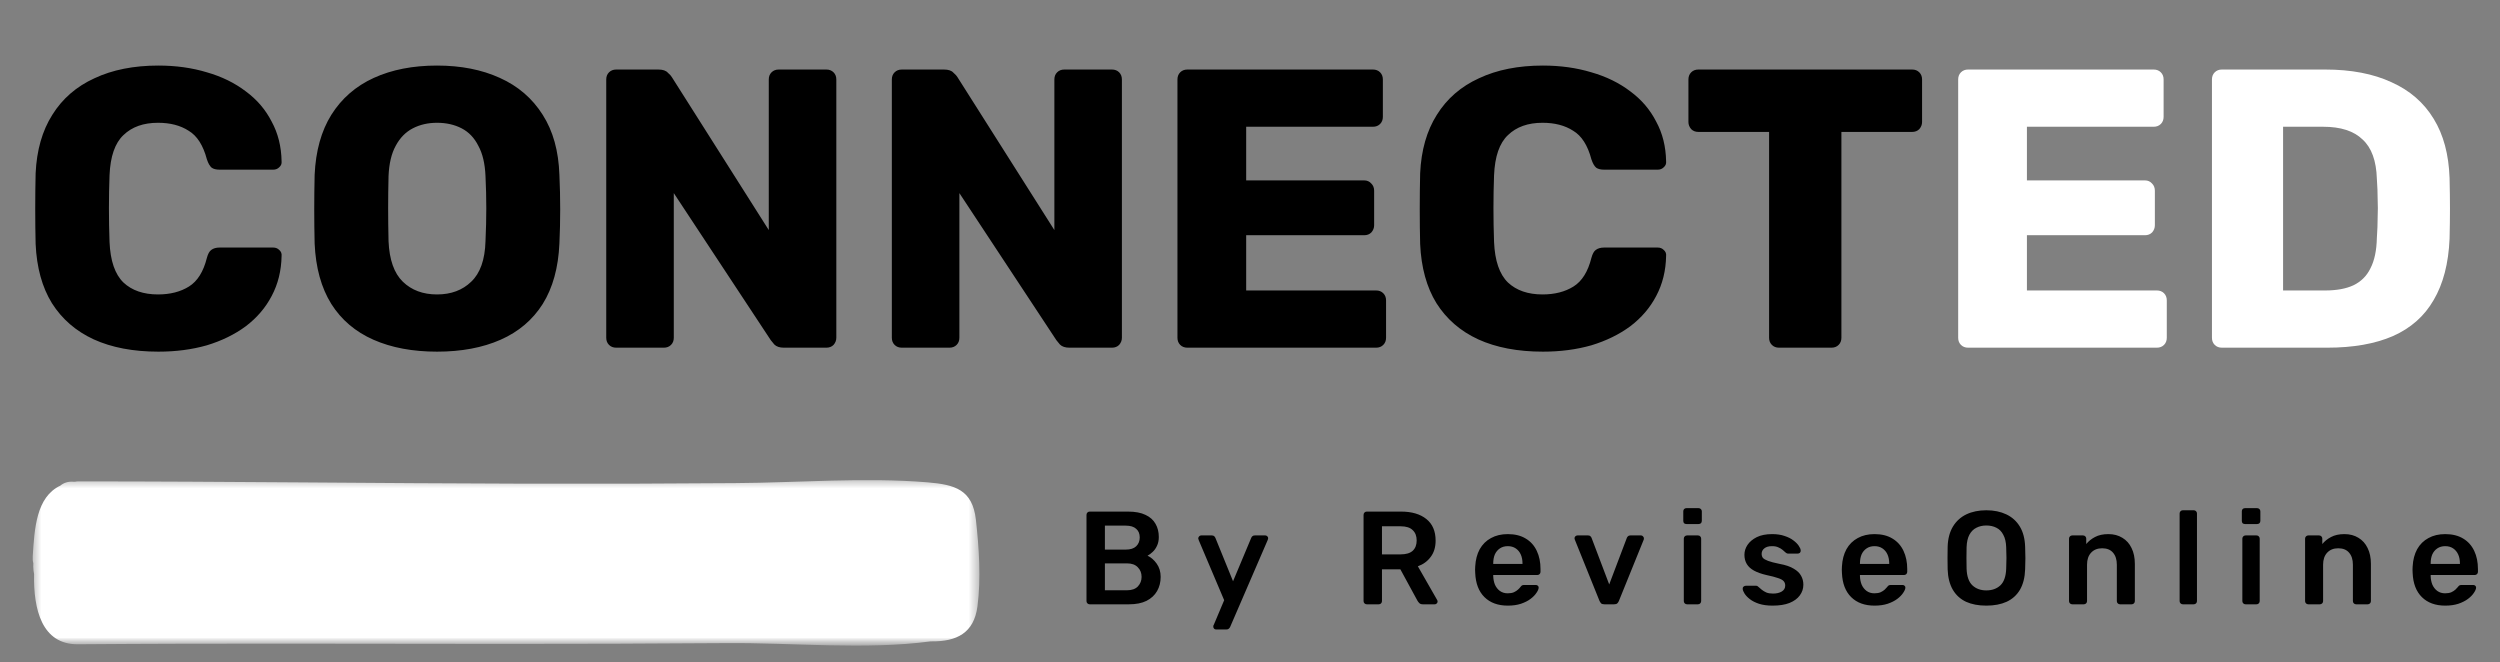 <svg xmlns="http://www.w3.org/2000/svg" width="151" height="40" viewBox="0 0 151 40" fill="none"><rect x="0" y="0" width="151" height="40" fill="#808080" stroke="none"/><mask id="mask0_4655_3745" style="mask-type:luminance" maskUnits="userSpaceOnUse" x="0" y="0" width="151" height="40"><path d="M151 0H0V39.173H151V0Z" fill="white"></path></mask><g mask="url(#mask0_4655_3745)"><path d="M9.568 21.24C8.048 21.24 6.744 20.992 5.656 20.496C4.584 20 3.744 19.272 3.136 18.312C2.544 17.352 2.216 16.16 2.152 14.736C2.136 14.08 2.128 13.376 2.128 12.624C2.128 11.872 2.136 11.152 2.152 10.464C2.216 9.072 2.552 7.896 3.16 6.936C3.768 5.96 4.616 5.224 5.704 4.728C6.792 4.216 8.08 3.96 9.568 3.96C10.624 3.96 11.6 4.096 12.496 4.368C13.392 4.624 14.176 5.008 14.848 5.52C15.52 6.016 16.04 6.624 16.408 7.344C16.792 8.048 16.992 8.848 17.008 9.744C17.024 9.888 16.976 10.008 16.864 10.104C16.768 10.2 16.648 10.248 16.504 10.248H13.264C13.056 10.248 12.896 10.208 12.784 10.128C12.672 10.032 12.576 9.864 12.496 9.624C12.272 8.776 11.904 8.2 11.392 7.896C10.896 7.576 10.28 7.416 9.544 7.416C8.664 7.416 7.968 7.664 7.456 8.16C6.944 8.64 6.664 9.448 6.616 10.584C6.568 11.896 6.568 13.24 6.616 14.616C6.664 15.752 6.944 16.568 7.456 17.064C7.968 17.544 8.664 17.784 9.544 17.784C10.28 17.784 10.904 17.624 11.416 17.304C11.928 16.984 12.288 16.408 12.496 15.576C12.56 15.336 12.648 15.176 12.76 15.096C12.888 15 13.056 14.952 13.264 14.952H16.504C16.648 14.952 16.768 15 16.864 15.096C16.976 15.192 17.024 15.312 17.008 15.456C16.992 16.352 16.792 17.16 16.408 17.88C16.04 18.584 15.52 19.192 14.848 19.704C14.176 20.2 13.392 20.584 12.496 20.856C11.6 21.112 10.624 21.24 9.568 21.24ZM26.396 21.24C24.924 21.24 23.644 21 22.556 20.52C21.468 20.04 20.62 19.32 20.012 18.36C19.404 17.384 19.068 16.168 19.004 14.712C18.988 14.024 18.98 13.336 18.98 12.648C18.98 11.96 18.988 11.264 19.004 10.56C19.068 9.12 19.404 7.912 20.012 6.936C20.636 5.944 21.492 5.2 22.58 4.704C23.668 4.208 24.94 3.96 26.396 3.96C27.836 3.96 29.1 4.208 30.188 4.704C31.292 5.2 32.156 5.944 32.78 6.936C33.404 7.912 33.74 9.12 33.788 10.56C33.82 11.264 33.836 11.96 33.836 12.648C33.836 13.336 33.82 14.024 33.788 14.712C33.724 16.168 33.388 17.384 32.78 18.36C32.172 19.32 31.324 20.04 30.236 20.52C29.148 21 27.868 21.24 26.396 21.24ZM26.396 17.784C27.244 17.784 27.932 17.528 28.46 17.016C29.004 16.504 29.292 15.688 29.324 14.568C29.356 13.864 29.372 13.2 29.372 12.576C29.372 11.952 29.356 11.304 29.324 10.632C29.292 9.88 29.148 9.272 28.892 8.808C28.652 8.328 28.316 7.976 27.884 7.752C27.452 7.528 26.956 7.416 26.396 7.416C25.852 7.416 25.364 7.528 24.932 7.752C24.5 7.976 24.156 8.328 23.9 8.808C23.644 9.272 23.5 9.88 23.468 10.632C23.452 11.304 23.444 11.952 23.444 12.576C23.444 13.2 23.452 13.864 23.468 14.568C23.516 15.688 23.804 16.504 24.332 17.016C24.86 17.528 25.548 17.784 26.396 17.784ZM37.218 21C37.041 21 36.898 20.944 36.785 20.832C36.673 20.72 36.617 20.576 36.617 20.4V4.8C36.617 4.624 36.673 4.48 36.785 4.368C36.898 4.256 37.041 4.2 37.218 4.2H39.761C40.033 4.2 40.225 4.264 40.337 4.392C40.465 4.504 40.545 4.592 40.578 4.656L46.434 13.896V4.8C46.434 4.624 46.489 4.48 46.602 4.368C46.714 4.256 46.858 4.2 47.033 4.2H49.913C50.09 4.2 50.233 4.256 50.346 4.368C50.458 4.48 50.514 4.624 50.514 4.8V20.4C50.514 20.56 50.458 20.704 50.346 20.832C50.233 20.944 50.09 21 49.913 21H47.346C47.09 21 46.898 20.936 46.77 20.808C46.657 20.68 46.586 20.592 46.553 20.544L40.697 11.664V20.4C40.697 20.576 40.642 20.72 40.529 20.832C40.417 20.944 40.273 21 40.097 21H37.218ZM54.468 21C54.291 21 54.148 20.944 54.035 20.832C53.923 20.72 53.867 20.576 53.867 20.4V4.8C53.867 4.624 53.923 4.48 54.035 4.368C54.148 4.256 54.291 4.2 54.468 4.2H57.011C57.283 4.2 57.475 4.264 57.587 4.392C57.715 4.504 57.795 4.592 57.828 4.656L63.684 13.896V4.8C63.684 4.624 63.739 4.48 63.852 4.368C63.964 4.256 64.108 4.2 64.284 4.2H67.163C67.34 4.2 67.484 4.256 67.596 4.368C67.707 4.48 67.763 4.624 67.763 4.8V20.4C67.763 20.56 67.707 20.704 67.596 20.832C67.484 20.944 67.34 21 67.163 21H64.596C64.34 21 64.147 20.936 64.019 20.808C63.907 20.68 63.836 20.592 63.803 20.544L57.947 11.664V20.4C57.947 20.576 57.892 20.72 57.779 20.832C57.667 20.944 57.523 21 57.347 21H54.468ZM71.718 21C71.541 21 71.397 20.944 71.285 20.832C71.174 20.72 71.118 20.576 71.118 20.4V4.8C71.118 4.624 71.174 4.48 71.285 4.368C71.397 4.256 71.541 4.2 71.718 4.2H82.925C83.102 4.2 83.246 4.256 83.358 4.368C83.469 4.48 83.525 4.624 83.525 4.8V7.056C83.525 7.232 83.469 7.376 83.358 7.488C83.246 7.6 83.102 7.656 82.925 7.656H75.269V10.896H82.397C82.573 10.896 82.718 10.96 82.829 11.088C82.942 11.2 82.998 11.344 82.998 11.52V13.608C82.998 13.768 82.942 13.912 82.829 14.04C82.718 14.152 82.573 14.208 82.397 14.208H75.269V17.544H83.118C83.293 17.544 83.438 17.6 83.549 17.712C83.662 17.824 83.718 17.968 83.718 18.144V20.4C83.718 20.576 83.662 20.72 83.549 20.832C83.438 20.944 83.293 21 83.118 21H71.718ZM93.193 21.24C91.673 21.24 90.369 20.992 89.281 20.496C88.209 20 87.369 19.272 86.761 18.312C86.169 17.352 85.841 16.16 85.777 14.736C85.761 14.08 85.753 13.376 85.753 12.624C85.753 11.872 85.761 11.152 85.777 10.464C85.841 9.072 86.177 7.896 86.785 6.936C87.393 5.96 88.241 5.224 89.329 4.728C90.417 4.216 91.705 3.96 93.193 3.96C94.249 3.96 95.225 4.096 96.121 4.368C97.017 4.624 97.801 5.008 98.473 5.52C99.145 6.016 99.665 6.624 100.033 7.344C100.417 8.048 100.617 8.848 100.633 9.744C100.649 9.888 100.601 10.008 100.489 10.104C100.393 10.2 100.273 10.248 100.129 10.248H96.889C96.681 10.248 96.521 10.208 96.409 10.128C96.297 10.032 96.201 9.864 96.121 9.624C95.897 8.776 95.529 8.2 95.017 7.896C94.521 7.576 93.905 7.416 93.169 7.416C92.289 7.416 91.593 7.664 91.081 8.16C90.569 8.64 90.289 9.448 90.241 10.584C90.193 11.896 90.193 13.24 90.241 14.616C90.289 15.752 90.569 16.568 91.081 17.064C91.593 17.544 92.289 17.784 93.169 17.784C93.905 17.784 94.529 17.624 95.041 17.304C95.553 16.984 95.913 16.408 96.121 15.576C96.185 15.336 96.273 15.176 96.385 15.096C96.513 15 96.681 14.952 96.889 14.952H100.129C100.273 14.952 100.393 15 100.489 15.096C100.601 15.192 100.649 15.312 100.633 15.456C100.617 16.352 100.417 17.16 100.033 17.88C99.665 18.584 99.145 19.192 98.473 19.704C97.801 20.2 97.017 20.584 96.121 20.856C95.225 21.112 94.249 21.24 93.193 21.24ZM107.453 21C107.277 21 107.133 20.944 107.021 20.832C106.909 20.72 106.853 20.576 106.853 20.4V7.968H102.581C102.405 7.968 102.261 7.912 102.149 7.8C102.037 7.672 101.981 7.528 101.981 7.368V4.8C101.981 4.624 102.037 4.48 102.149 4.368C102.261 4.256 102.405 4.2 102.581 4.2H115.493C115.669 4.2 115.813 4.256 115.925 4.368C116.037 4.48 116.093 4.624 116.093 4.8V7.368C116.093 7.528 116.037 7.672 115.925 7.8C115.813 7.912 115.669 7.968 115.493 7.968H111.221V20.4C111.221 20.576 111.165 20.72 111.053 20.832C110.941 20.944 110.797 21 110.621 21H107.453Z" fill="black"></path><path d="M118.874 21C118.698 21 118.554 20.944 118.442 20.832C118.33 20.72 118.274 20.576 118.274 20.4V4.8C118.274 4.624 118.33 4.48 118.442 4.368C118.554 4.256 118.698 4.2 118.874 4.2H130.082C130.258 4.2 130.402 4.256 130.514 4.368C130.626 4.48 130.682 4.624 130.682 4.8V7.056C130.682 7.232 130.626 7.376 130.514 7.488C130.402 7.6 130.258 7.656 130.082 7.656H122.426V10.896H129.554C129.73 10.896 129.874 10.96 129.986 11.088C130.098 11.2 130.154 11.344 130.154 11.52V13.608C130.154 13.768 130.098 13.912 129.986 14.04C129.874 14.152 129.73 14.208 129.554 14.208H122.426V17.544H130.274C130.45 17.544 130.594 17.6 130.706 17.712C130.818 17.824 130.874 17.968 130.874 18.144V20.4C130.874 20.576 130.818 20.72 130.706 20.832C130.594 20.944 130.45 21 130.274 21H118.874ZM134.202 21C134.026 21 133.882 20.944 133.77 20.832C133.658 20.72 133.602 20.576 133.602 20.4V4.8C133.602 4.624 133.658 4.48 133.77 4.368C133.882 4.256 134.026 4.2 134.202 4.2H140.442C142.01 4.2 143.346 4.456 144.45 4.968C145.554 5.464 146.402 6.2 146.994 7.176C147.586 8.136 147.906 9.328 147.954 10.752C147.97 11.456 147.978 12.072 147.978 12.6C147.978 13.128 147.97 13.736 147.954 14.424C147.89 15.912 147.57 17.144 146.994 18.12C146.434 19.096 145.61 19.824 144.522 20.304C143.45 20.768 142.13 21 140.562 21H134.202ZM137.898 17.544H140.442C141.13 17.544 141.698 17.44 142.146 17.232C142.61 17.008 142.954 16.664 143.178 16.2C143.418 15.736 143.546 15.128 143.562 14.376C143.594 13.912 143.61 13.496 143.61 13.128C143.626 12.76 143.626 12.392 143.61 12.024C143.61 11.656 143.594 11.248 143.562 10.8C143.53 9.712 143.242 8.92 142.698 8.424C142.17 7.912 141.378 7.656 140.322 7.656H137.898V17.544Z" fill="white"></path><mask id="mask1_4655_3745" style="mask-type:luminance" maskUnits="userSpaceOnUse" x="1" y="28" width="59" height="12"><path d="M1.828 28.816H59.279V39.173H1.828V28.816Z" fill="white"></path></mask><g mask="url(#mask1_4655_3745)"><path d="M59.038 36.63C58.827 38.235 57.782 38.751 56.281 38.739C56.257 38.739 56.234 38.739 56.211 38.739C52.279 39.267 47.844 38.809 43.855 38.845C39.443 38.88 35.019 38.891 30.607 38.891C21.971 38.891 13.335 38.845 4.699 38.915C2.529 38.927 2.012 36.806 2.059 34.674C2.048 34.604 2.036 34.533 2.024 34.463C2.012 34.311 2 34.17 2.012 34.018C1.977 33.889 1.966 33.76 1.977 33.596C2.083 31.921 2.188 30.023 3.643 29.332C3.843 29.168 4.113 29.063 4.465 29.098C4.488 29.098 4.5 29.098 4.524 29.098C4.594 29.086 4.653 29.075 4.723 29.075C13.723 29.075 22.746 29.192 31.769 29.215C35.982 29.226 40.182 29.215 44.394 29.18C48.243 29.156 52.197 28.817 56.023 29.133C57.689 29.274 58.733 29.578 58.944 31.383C59.132 33.093 59.261 34.932 59.038 36.63Z" fill="white"></path></g><path d="M65.816 36.5C65.763 36.5 65.717 36.481 65.68 36.444C65.643 36.407 65.624 36.361 65.624 36.308V31.1C65.624 31.041 65.643 30.993 65.68 30.956C65.717 30.919 65.763 30.9 65.816 30.9H68.136C68.568 30.9 68.92 30.967 69.192 31.1C69.464 31.228 69.664 31.407 69.792 31.636C69.925 31.865 69.992 32.132 69.992 32.436C69.992 32.639 69.955 32.817 69.88 32.972C69.811 33.121 69.723 33.244 69.616 33.34C69.515 33.436 69.413 33.511 69.312 33.564C69.52 33.66 69.704 33.82 69.864 34.044C70.024 34.268 70.104 34.535 70.104 34.844C70.104 35.164 70.032 35.449 69.888 35.7C69.744 35.951 69.531 36.148 69.248 36.292C68.965 36.431 68.616 36.5 68.2 36.5H65.816ZM66.736 35.652H68.072C68.36 35.652 68.579 35.575 68.728 35.42C68.877 35.26 68.952 35.068 68.952 34.844C68.952 34.609 68.875 34.415 68.72 34.26C68.571 34.105 68.355 34.028 68.072 34.028H66.736V35.652ZM66.736 33.196H67.992C68.275 33.196 68.485 33.129 68.624 32.996C68.768 32.857 68.84 32.679 68.84 32.46C68.84 32.236 68.768 32.063 68.624 31.94C68.485 31.812 68.275 31.748 67.992 31.748H66.736V33.196ZM73.444 38.02C73.402 38.02 73.364 38.004 73.332 37.972C73.3 37.94 73.284 37.903 73.284 37.86C73.284 37.839 73.284 37.817 73.284 37.796C73.29 37.78 73.3 37.759 73.316 37.732L73.94 36.252L72.404 32.628C72.383 32.575 72.372 32.537 72.372 32.516C72.378 32.468 72.396 32.428 72.428 32.396C72.46 32.359 72.5 32.34 72.548 32.34H73.196C73.26 32.34 73.308 32.356 73.34 32.388C73.372 32.42 73.396 32.455 73.412 32.492L74.476 35.108L75.572 32.492C75.588 32.449 75.612 32.415 75.644 32.388C75.676 32.356 75.724 32.34 75.788 32.34H76.428C76.471 32.34 76.508 32.356 76.54 32.388C76.578 32.42 76.596 32.457 76.596 32.5C76.596 32.532 76.586 32.575 76.564 32.628L74.3 37.868C74.279 37.911 74.252 37.945 74.22 37.972C74.188 38.004 74.14 38.02 74.076 38.02H73.444ZM82.551 36.5C82.498 36.5 82.453 36.481 82.415 36.444C82.378 36.407 82.359 36.361 82.359 36.308V31.1C82.359 31.041 82.378 30.993 82.415 30.956C82.453 30.919 82.498 30.9 82.551 30.9H84.623C85.269 30.9 85.778 31.049 86.151 31.348C86.525 31.647 86.711 32.081 86.711 32.652C86.711 33.047 86.613 33.375 86.415 33.636C86.223 33.897 85.965 34.087 85.639 34.204L86.807 36.244C86.823 36.276 86.831 36.305 86.831 36.332C86.831 36.38 86.813 36.42 86.775 36.452C86.743 36.484 86.706 36.5 86.663 36.5H85.935C85.845 36.5 85.775 36.476 85.727 36.428C85.679 36.38 85.642 36.332 85.615 36.284L84.583 34.388H83.471V36.308C83.471 36.361 83.453 36.407 83.415 36.444C83.383 36.481 83.338 36.5 83.279 36.5H82.551ZM83.471 33.484H84.599C84.925 33.484 85.167 33.412 85.327 33.268C85.487 33.119 85.567 32.911 85.567 32.644C85.567 32.377 85.487 32.169 85.327 32.02C85.173 31.865 84.93 31.788 84.599 31.788H83.471V33.484ZM91.071 36.58C90.479 36.58 90.01 36.409 89.663 36.068C89.317 35.727 89.13 35.241 89.103 34.612C89.098 34.559 89.095 34.492 89.095 34.412C89.095 34.327 89.098 34.26 89.103 34.212C89.125 33.812 89.215 33.465 89.375 33.172C89.541 32.879 89.767 32.655 90.055 32.5C90.343 32.34 90.682 32.26 91.071 32.26C91.503 32.26 91.866 32.351 92.159 32.532C92.453 32.708 92.674 32.956 92.823 33.276C92.973 33.591 93.047 33.956 93.047 34.372V34.54C93.047 34.593 93.029 34.639 92.991 34.676C92.954 34.713 92.906 34.732 92.847 34.732H90.191C90.191 34.732 90.191 34.74 90.191 34.756C90.191 34.772 90.191 34.785 90.191 34.796C90.197 34.983 90.231 35.156 90.295 35.316C90.365 35.471 90.463 35.596 90.591 35.692C90.725 35.788 90.882 35.836 91.063 35.836C91.213 35.836 91.338 35.815 91.439 35.772C91.541 35.724 91.623 35.671 91.687 35.612C91.751 35.553 91.797 35.505 91.823 35.468C91.871 35.404 91.909 35.367 91.935 35.356C91.967 35.34 92.013 35.332 92.071 35.332H92.759C92.813 35.332 92.855 35.348 92.887 35.38C92.925 35.412 92.941 35.452 92.935 35.5C92.93 35.585 92.885 35.689 92.799 35.812C92.719 35.935 92.602 36.055 92.447 36.172C92.293 36.289 92.098 36.388 91.863 36.468C91.634 36.543 91.37 36.58 91.071 36.58ZM90.191 34.06H91.959V34.036C91.959 33.828 91.925 33.647 91.855 33.492C91.786 33.337 91.685 33.215 91.551 33.124C91.418 33.033 91.258 32.988 91.071 32.988C90.885 32.988 90.725 33.033 90.591 33.124C90.458 33.215 90.357 33.337 90.287 33.492C90.223 33.647 90.191 33.828 90.191 34.036V34.06ZM96.9 36.5C96.815 36.5 96.751 36.481 96.708 36.444C96.671 36.401 96.639 36.353 96.612 36.3L95.116 32.588C95.105 32.561 95.1 32.537 95.1 32.516C95.1 32.468 95.116 32.428 95.148 32.396C95.185 32.359 95.228 32.34 95.276 32.34H95.924C95.988 32.34 96.036 32.359 96.068 32.396C96.1 32.428 96.121 32.46 96.132 32.492L97.196 35.3L98.26 32.492C98.271 32.46 98.292 32.428 98.324 32.396C98.356 32.359 98.404 32.34 98.468 32.34H99.124C99.167 32.34 99.204 32.359 99.236 32.396C99.273 32.428 99.292 32.468 99.292 32.516C99.292 32.537 99.289 32.561 99.284 32.588L97.78 36.3C97.759 36.353 97.727 36.401 97.684 36.444C97.641 36.481 97.577 36.5 97.492 36.5H96.9ZM101.894 36.5C101.84 36.5 101.795 36.481 101.758 36.444C101.72 36.407 101.702 36.361 101.702 36.308V32.532C101.702 32.479 101.72 32.433 101.758 32.396C101.795 32.359 101.84 32.34 101.894 32.34H102.558C102.616 32.34 102.662 32.359 102.694 32.396C102.731 32.433 102.75 32.479 102.75 32.532V36.308C102.75 36.361 102.731 36.407 102.694 36.444C102.662 36.481 102.616 36.5 102.558 36.5H101.894ZM101.862 31.652C101.803 31.652 101.755 31.636 101.718 31.604C101.686 31.567 101.67 31.519 101.67 31.46V30.884C101.67 30.831 101.686 30.785 101.718 30.748C101.755 30.711 101.803 30.692 101.862 30.692H102.59C102.648 30.692 102.696 30.711 102.734 30.748C102.771 30.785 102.79 30.831 102.79 30.884V31.46C102.79 31.519 102.771 31.567 102.734 31.604C102.696 31.636 102.648 31.652 102.59 31.652H101.862ZM107.067 36.58C106.747 36.58 106.472 36.543 106.243 36.468C106.019 36.393 105.835 36.3 105.691 36.188C105.547 36.076 105.44 35.964 105.371 35.852C105.302 35.74 105.264 35.647 105.259 35.572C105.254 35.513 105.27 35.468 105.307 35.436C105.35 35.399 105.395 35.38 105.443 35.38H106.075C106.096 35.38 106.115 35.383 106.131 35.388C106.147 35.393 106.168 35.409 106.195 35.436C106.264 35.495 106.336 35.556 106.411 35.62C106.491 35.684 106.584 35.74 106.691 35.788C106.798 35.831 106.931 35.852 107.091 35.852C107.299 35.852 107.472 35.812 107.611 35.732C107.755 35.647 107.827 35.527 107.827 35.372C107.827 35.26 107.795 35.169 107.731 35.1C107.672 35.031 107.56 34.969 107.395 34.916C107.23 34.857 106.995 34.796 106.691 34.732C106.392 34.663 106.144 34.575 105.947 34.468C105.75 34.361 105.603 34.228 105.507 34.068C105.411 33.908 105.363 33.721 105.363 33.508C105.363 33.3 105.424 33.103 105.547 32.916C105.675 32.724 105.862 32.567 106.107 32.444C106.358 32.321 106.667 32.26 107.035 32.26C107.323 32.26 107.574 32.297 107.787 32.372C108 32.441 108.176 32.529 108.315 32.636C108.459 32.743 108.568 32.852 108.643 32.964C108.718 33.071 108.758 33.164 108.763 33.244C108.768 33.303 108.752 33.351 108.715 33.388C108.678 33.42 108.635 33.436 108.587 33.436H107.995C107.968 33.436 107.944 33.431 107.923 33.42C107.902 33.409 107.88 33.396 107.859 33.38C107.8 33.327 107.736 33.271 107.667 33.212C107.598 33.153 107.512 33.103 107.411 33.06C107.315 33.012 107.187 32.988 107.027 32.988C106.824 32.988 106.67 33.033 106.563 33.124C106.456 33.209 106.403 33.319 106.403 33.452C106.403 33.543 106.427 33.623 106.475 33.692C106.528 33.756 106.632 33.817 106.787 33.876C106.942 33.935 107.176 33.996 107.491 34.06C107.848 34.124 108.131 34.22 108.339 34.348C108.552 34.471 108.702 34.615 108.787 34.78C108.878 34.94 108.923 35.119 108.923 35.316C108.923 35.556 108.851 35.772 108.707 35.964C108.568 36.156 108.36 36.308 108.083 36.42C107.811 36.527 107.472 36.58 107.067 36.58ZM113.221 36.58C112.629 36.58 112.16 36.409 111.813 36.068C111.466 35.727 111.28 35.241 111.253 34.612C111.248 34.559 111.245 34.492 111.245 34.412C111.245 34.327 111.248 34.26 111.253 34.212C111.274 33.812 111.365 33.465 111.525 33.172C111.69 32.879 111.917 32.655 112.205 32.5C112.493 32.34 112.832 32.26 113.221 32.26C113.653 32.26 114.016 32.351 114.309 32.532C114.602 32.708 114.824 32.956 114.973 33.276C115.122 33.591 115.197 33.956 115.197 34.372V34.54C115.197 34.593 115.178 34.639 115.141 34.676C115.104 34.713 115.056 34.732 114.997 34.732H112.341C112.341 34.732 112.341 34.74 112.341 34.756C112.341 34.772 112.341 34.785 112.341 34.796C112.346 34.983 112.381 35.156 112.445 35.316C112.514 35.471 112.613 35.596 112.741 35.692C112.874 35.788 113.032 35.836 113.213 35.836C113.362 35.836 113.488 35.815 113.589 35.772C113.69 35.724 113.773 35.671 113.837 35.612C113.901 35.553 113.946 35.505 113.973 35.468C114.021 35.404 114.058 35.367 114.085 35.356C114.117 35.34 114.162 35.332 114.221 35.332H114.909C114.962 35.332 115.005 35.348 115.037 35.38C115.074 35.412 115.09 35.452 115.085 35.5C115.08 35.585 115.034 35.689 114.949 35.812C114.869 35.935 114.752 36.055 114.597 36.172C114.442 36.289 114.248 36.388 114.013 36.468C113.784 36.543 113.52 36.58 113.221 36.58ZM112.341 34.06H114.109V34.036C114.109 33.828 114.074 33.647 114.005 33.492C113.936 33.337 113.834 33.215 113.701 33.124C113.568 33.033 113.408 32.988 113.221 32.988C113.034 32.988 112.874 33.033 112.741 33.124C112.608 33.215 112.506 33.337 112.437 33.492C112.373 33.647 112.341 33.828 112.341 34.036V34.06ZM119.974 36.58C119.499 36.58 119.091 36.503 118.75 36.348C118.409 36.188 118.142 35.945 117.95 35.62C117.758 35.289 117.654 34.879 117.638 34.388C117.633 34.159 117.63 33.932 117.63 33.708C117.63 33.484 117.633 33.255 117.638 33.02C117.654 32.535 117.761 32.129 117.958 31.804C118.155 31.479 118.425 31.233 118.766 31.068C119.113 30.903 119.515 30.82 119.974 30.82C120.433 30.82 120.835 30.903 121.182 31.068C121.529 31.233 121.801 31.479 121.998 31.804C122.195 32.129 122.302 32.535 122.318 33.02C122.329 33.255 122.334 33.484 122.334 33.708C122.334 33.932 122.329 34.159 122.318 34.388C122.302 34.879 122.198 35.289 122.006 35.62C121.814 35.945 121.545 36.188 121.198 36.348C120.857 36.503 120.449 36.58 119.974 36.58ZM119.974 35.66C120.321 35.66 120.603 35.559 120.822 35.356C121.041 35.148 121.158 34.812 121.174 34.348C121.185 34.113 121.19 33.897 121.19 33.7C121.19 33.497 121.185 33.281 121.174 33.052C121.163 32.743 121.105 32.492 120.998 32.3C120.897 32.103 120.758 31.961 120.582 31.876C120.406 31.785 120.203 31.74 119.974 31.74C119.75 31.74 119.55 31.785 119.374 31.876C119.198 31.961 119.057 32.103 118.95 32.3C118.849 32.492 118.793 32.743 118.782 33.052C118.777 33.281 118.774 33.497 118.774 33.7C118.774 33.897 118.777 34.113 118.782 34.348C118.798 34.812 118.915 35.148 119.134 35.356C119.353 35.559 119.633 35.66 119.974 35.66ZM125.161 36.5C125.107 36.5 125.062 36.481 125.025 36.444C124.987 36.407 124.969 36.361 124.969 36.308V32.532C124.969 32.479 124.987 32.433 125.025 32.396C125.062 32.359 125.107 32.34 125.161 32.34H125.817C125.87 32.34 125.915 32.359 125.953 32.396C125.99 32.433 126.009 32.479 126.009 32.532V32.86C126.147 32.689 126.323 32.548 126.537 32.436C126.755 32.319 127.025 32.26 127.345 32.26C127.67 32.26 127.953 32.335 128.193 32.484C128.433 32.628 128.617 32.833 128.745 33.1C128.878 33.367 128.945 33.687 128.945 34.06V36.308C128.945 36.361 128.926 36.407 128.889 36.444C128.851 36.481 128.806 36.5 128.753 36.5H128.049C127.995 36.5 127.95 36.481 127.913 36.444C127.875 36.407 127.857 36.361 127.857 36.308V34.108C127.857 33.799 127.779 33.556 127.625 33.38C127.475 33.204 127.257 33.116 126.969 33.116C126.691 33.116 126.47 33.204 126.305 33.38C126.139 33.556 126.057 33.799 126.057 34.108V36.308C126.057 36.361 126.038 36.407 126.001 36.444C125.963 36.481 125.918 36.5 125.865 36.5H125.161ZM131.841 36.5C131.787 36.5 131.742 36.481 131.705 36.444C131.667 36.407 131.649 36.361 131.649 36.308V31.012C131.649 30.959 131.667 30.913 131.705 30.876C131.742 30.839 131.787 30.82 131.841 30.82H132.505C132.558 30.82 132.603 30.839 132.641 30.876C132.678 30.913 132.697 30.959 132.697 31.012V36.308C132.697 36.361 132.678 36.407 132.641 36.444C132.603 36.481 132.558 36.5 132.505 36.5H131.841ZM135.63 36.5C135.577 36.5 135.531 36.481 135.494 36.444C135.457 36.407 135.438 36.361 135.438 36.308V32.532C135.438 32.479 135.457 32.433 135.494 32.396C135.531 32.359 135.577 32.34 135.63 32.34H136.294C136.353 32.34 136.398 32.359 136.43 32.396C136.467 32.433 136.486 32.479 136.486 32.532V36.308C136.486 36.361 136.467 36.407 136.43 36.444C136.398 36.481 136.353 36.5 136.294 36.5H135.63ZM135.598 31.652C135.539 31.652 135.491 31.636 135.454 31.604C135.422 31.567 135.406 31.519 135.406 31.46V30.884C135.406 30.831 135.422 30.785 135.454 30.748C135.491 30.711 135.539 30.692 135.598 30.692H136.326C136.385 30.692 136.433 30.711 136.47 30.748C136.507 30.785 136.526 30.831 136.526 30.884V31.46C136.526 31.519 136.507 31.567 136.47 31.604C136.433 31.636 136.385 31.652 136.326 31.652H135.598ZM139.419 36.5C139.366 36.5 139.321 36.481 139.283 36.444C139.246 36.407 139.227 36.361 139.227 36.308V32.532C139.227 32.479 139.246 32.433 139.283 32.396C139.321 32.359 139.366 32.34 139.419 32.34H140.075C140.129 32.34 140.174 32.359 140.211 32.396C140.249 32.433 140.267 32.479 140.267 32.532V32.86C140.406 32.689 140.582 32.548 140.795 32.436C141.014 32.319 141.283 32.26 141.603 32.26C141.929 32.26 142.211 32.335 142.451 32.484C142.691 32.628 142.875 32.833 143.003 33.1C143.137 33.367 143.203 33.687 143.203 34.06V36.308C143.203 36.361 143.185 36.407 143.147 36.444C143.11 36.481 143.065 36.5 143.011 36.5H142.307C142.254 36.5 142.209 36.481 142.171 36.444C142.134 36.407 142.115 36.361 142.115 36.308V34.108C142.115 33.799 142.038 33.556 141.883 33.38C141.734 33.204 141.515 33.116 141.227 33.116C140.95 33.116 140.729 33.204 140.563 33.38C140.398 33.556 140.315 33.799 140.315 34.108V36.308C140.315 36.361 140.297 36.407 140.259 36.444C140.222 36.481 140.177 36.5 140.123 36.5H139.419ZM147.692 36.58C147.1 36.58 146.63 36.409 146.284 36.068C145.937 35.727 145.75 35.241 145.724 34.612C145.718 34.559 145.716 34.492 145.716 34.412C145.716 34.327 145.718 34.26 145.724 34.212C145.745 33.812 145.836 33.465 145.996 33.172C146.161 32.879 146.388 32.655 146.676 32.5C146.964 32.34 147.302 32.26 147.692 32.26C148.124 32.26 148.486 32.351 148.78 32.532C149.073 32.708 149.294 32.956 149.444 33.276C149.593 33.591 149.668 33.956 149.668 34.372V34.54C149.668 34.593 149.649 34.639 149.612 34.676C149.574 34.713 149.526 34.732 149.468 34.732H146.812C146.812 34.732 146.812 34.74 146.812 34.756C146.812 34.772 146.812 34.785 146.812 34.796C146.817 34.983 146.852 35.156 146.916 35.316C146.985 35.471 147.084 35.596 147.212 35.692C147.345 35.788 147.502 35.836 147.684 35.836C147.833 35.836 147.958 35.815 148.06 35.772C148.161 35.724 148.244 35.671 148.308 35.612C148.372 35.553 148.417 35.505 148.444 35.468C148.492 35.404 148.529 35.367 148.556 35.356C148.588 35.34 148.633 35.332 148.692 35.332H149.38C149.433 35.332 149.476 35.348 149.508 35.38C149.545 35.412 149.561 35.452 149.556 35.5C149.55 35.585 149.505 35.689 149.42 35.812C149.34 35.935 149.222 36.055 149.068 36.172C148.913 36.289 148.718 36.388 148.484 36.468C148.254 36.543 147.99 36.58 147.692 36.58ZM146.812 34.06H148.58V34.036C148.58 33.828 148.545 33.647 148.476 33.492C148.406 33.337 148.305 33.215 148.172 33.124C148.038 33.033 147.878 32.988 147.692 32.988C147.505 32.988 147.345 33.033 147.212 33.124C147.078 33.215 146.977 33.337 146.908 33.492C146.844 33.647 146.812 33.828 146.812 34.036V34.06Z" fill="black"></path></g></svg>